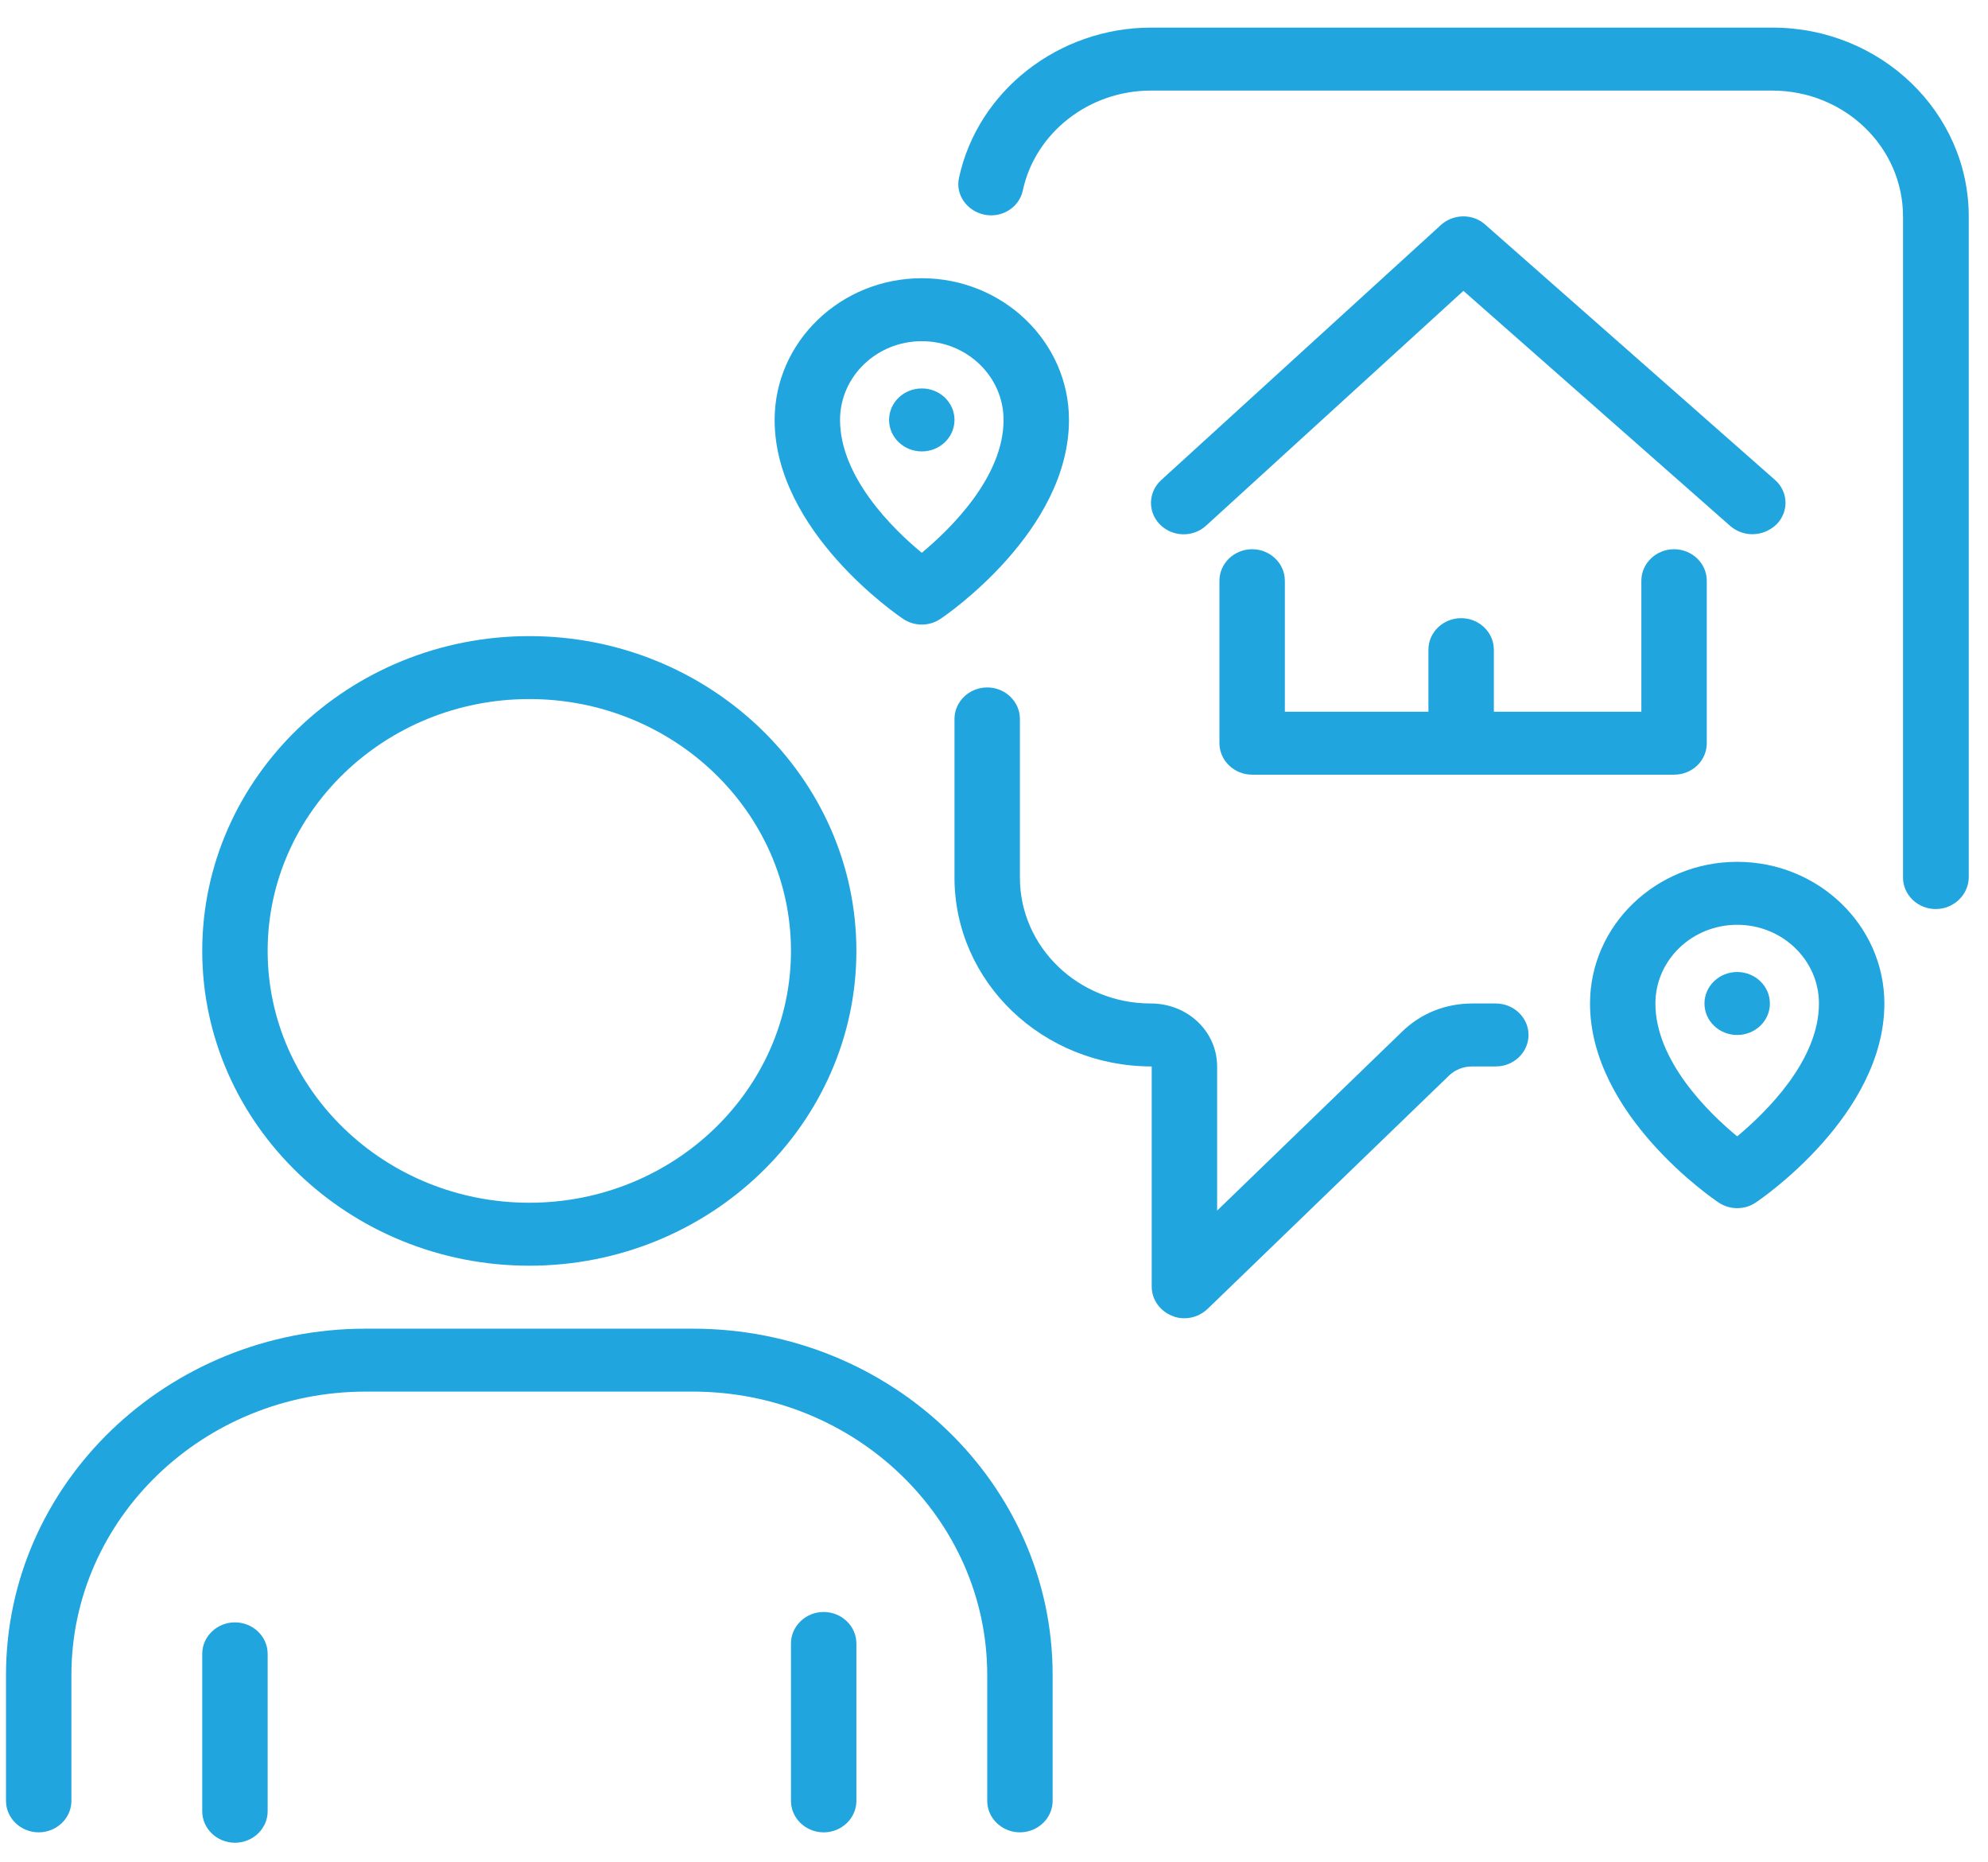 <?xml version="1.0" encoding="UTF-8"?> <svg xmlns="http://www.w3.org/2000/svg" width="63" height="59" viewBox="0 0 63 59" fill="none"><path d="M16.774 40.101C11.063 40.101 6.409 35.623 6.409 30.127C6.409 24.632 11.063 20.154 16.774 20.154C22.485 20.154 27.139 24.632 27.139 30.127C27.139 35.623 22.485 40.101 16.774 40.101ZM16.774 22.148C12.203 22.148 8.482 25.729 8.482 30.127C8.482 34.526 12.203 38.106 16.774 38.106C21.345 38.106 25.066 34.526 25.066 30.127C25.066 25.729 21.345 22.148 16.774 22.148Z" fill="#20A5DE"></path><path d="M55.529 16.925C55.28 16.925 55.031 16.836 54.834 16.666L46.376 9.215L38.219 16.656C37.804 17.035 37.151 17.015 36.758 16.616C36.364 16.217 36.384 15.589 36.799 15.21L45.661 7.13C46.055 6.771 46.677 6.761 47.071 7.12L56.244 15.2C56.669 15.569 56.7 16.197 56.306 16.606C56.088 16.816 55.819 16.925 55.529 16.925Z" fill="#20A5DE"></path><path d="M53.051 24.544H39.681C39.111 24.544 38.644 24.095 38.644 23.546V18.399C38.644 17.85 39.111 17.401 39.681 17.401C40.251 17.401 40.717 17.85 40.717 18.399V22.549H52.015V18.399C52.015 17.85 52.481 17.401 53.051 17.401C53.621 17.401 54.088 17.85 54.088 18.399V23.546C54.088 24.105 53.621 24.544 53.051 24.544Z" fill="#20A5DE"></path><path d="M46.304 24.543C45.733 24.543 45.267 24.094 45.267 23.546V20.583C45.267 20.034 45.733 19.585 46.304 19.585C46.874 19.585 47.34 20.034 47.34 20.583V23.546C47.34 24.104 46.874 24.543 46.304 24.543Z" fill="#20A5DE"></path><path d="M32.321 58.053C31.751 58.053 31.285 57.604 31.285 57.056V53.066C31.285 48.12 27.097 44.09 21.956 44.09H11.591C6.45 44.09 2.263 48.12 2.263 53.066V57.056C2.263 57.604 1.797 58.053 1.226 58.053C0.656 58.053 0.19 57.604 0.19 57.056V53.066C0.19 47.013 5.3 42.096 11.591 42.096H21.956C28.248 42.096 33.358 47.013 33.358 53.066V57.056C33.358 57.604 32.891 58.053 32.321 58.053Z" fill="#20A5DE"></path><path d="M7.445 58.383C6.875 58.383 6.409 57.935 6.409 57.386V52.398C6.409 51.85 6.875 51.401 7.445 51.401C8.016 51.401 8.482 51.85 8.482 52.398V57.386C8.482 57.935 8.016 58.383 7.445 58.383Z" fill="#20A5DE"></path><path d="M37.535 41.766C37.4 41.766 37.265 41.746 37.141 41.687C36.758 41.537 36.498 41.168 36.498 40.769V33.788C33.036 33.788 30.248 31.105 30.248 27.804V22.777C30.248 22.229 30.715 21.78 31.285 21.78C31.855 21.78 32.321 22.229 32.321 22.777V27.804C32.321 30.008 34.177 31.793 36.467 31.793C37.649 31.793 38.571 32.691 38.571 33.788V38.355L44.448 32.671C45.039 32.102 45.816 31.793 46.656 31.793H47.402C47.972 31.793 48.439 32.242 48.439 32.79C48.439 33.339 47.972 33.788 47.402 33.788H46.656C46.376 33.788 46.117 33.888 45.92 34.077L38.271 41.467C38.074 41.657 37.804 41.766 37.535 41.766Z" fill="#20A5DE"></path><path d="M61.343 28.801C60.773 28.801 60.307 28.352 60.307 27.804V6.86C60.307 4.655 58.451 2.87 56.161 2.87H36.467C34.519 2.87 32.808 4.197 32.414 6.032C32.3 6.57 31.751 6.919 31.192 6.8C30.632 6.68 30.269 6.161 30.393 5.623C30.994 2.87 33.555 0.875 36.478 0.875H56.171C59.602 0.875 62.39 3.558 62.39 6.86V27.804C62.38 28.352 61.913 28.801 61.343 28.801Z" fill="#20A5DE"></path><path d="M26.102 58.054C25.532 58.054 25.066 57.605 25.066 57.057V52.069C25.066 51.521 25.532 51.072 26.102 51.072C26.672 51.072 27.139 51.521 27.139 52.069V57.057C27.139 57.605 26.672 58.054 26.102 58.054Z" fill="#20A5DE"></path><path d="M55.052 38.278C54.844 38.278 54.637 38.218 54.461 38.098C54.295 37.989 50.388 35.325 50.388 31.794C50.388 29.32 52.481 27.305 55.052 27.305C57.622 27.305 59.716 29.32 59.716 31.794C59.716 35.325 55.808 37.989 55.642 38.098C55.466 38.218 55.259 38.278 55.052 38.278ZM55.052 29.3C53.621 29.3 52.46 30.417 52.46 31.794C52.46 33.599 54.129 35.245 55.052 36.003C55.974 35.235 57.643 33.599 57.643 31.794C57.643 30.417 56.482 29.3 55.052 29.3Z" fill="#20A5DE"></path><path d="M55.052 32.791C55.624 32.791 56.088 32.345 56.088 31.794C56.088 31.243 55.624 30.796 55.052 30.796C54.479 30.796 54.015 31.243 54.015 31.794C54.015 32.345 54.479 32.791 55.052 32.791Z" fill="#20A5DE"></path><path d="M29.212 19.788C29.005 19.788 28.797 19.728 28.621 19.608C28.455 19.499 24.548 16.835 24.548 13.304C24.548 10.83 26.641 8.815 29.212 8.815C31.782 8.815 33.876 10.83 33.876 13.304C33.876 16.835 29.968 19.499 29.803 19.608C29.626 19.728 29.419 19.788 29.212 19.788ZM29.212 10.81C27.782 10.81 26.621 11.928 26.621 13.304C26.621 15.11 28.289 16.756 29.212 17.514C30.134 16.746 31.803 15.11 31.803 13.304C31.803 11.928 30.642 10.81 29.212 10.81Z" fill="#20A5DE"></path><path d="M29.212 14.302C29.784 14.302 30.248 13.855 30.248 13.304C30.248 12.753 29.784 12.307 29.212 12.307C28.639 12.307 28.175 12.753 28.175 13.304C28.175 13.855 28.639 14.302 29.212 14.302Z" fill="#20A5DE"></path></svg> 